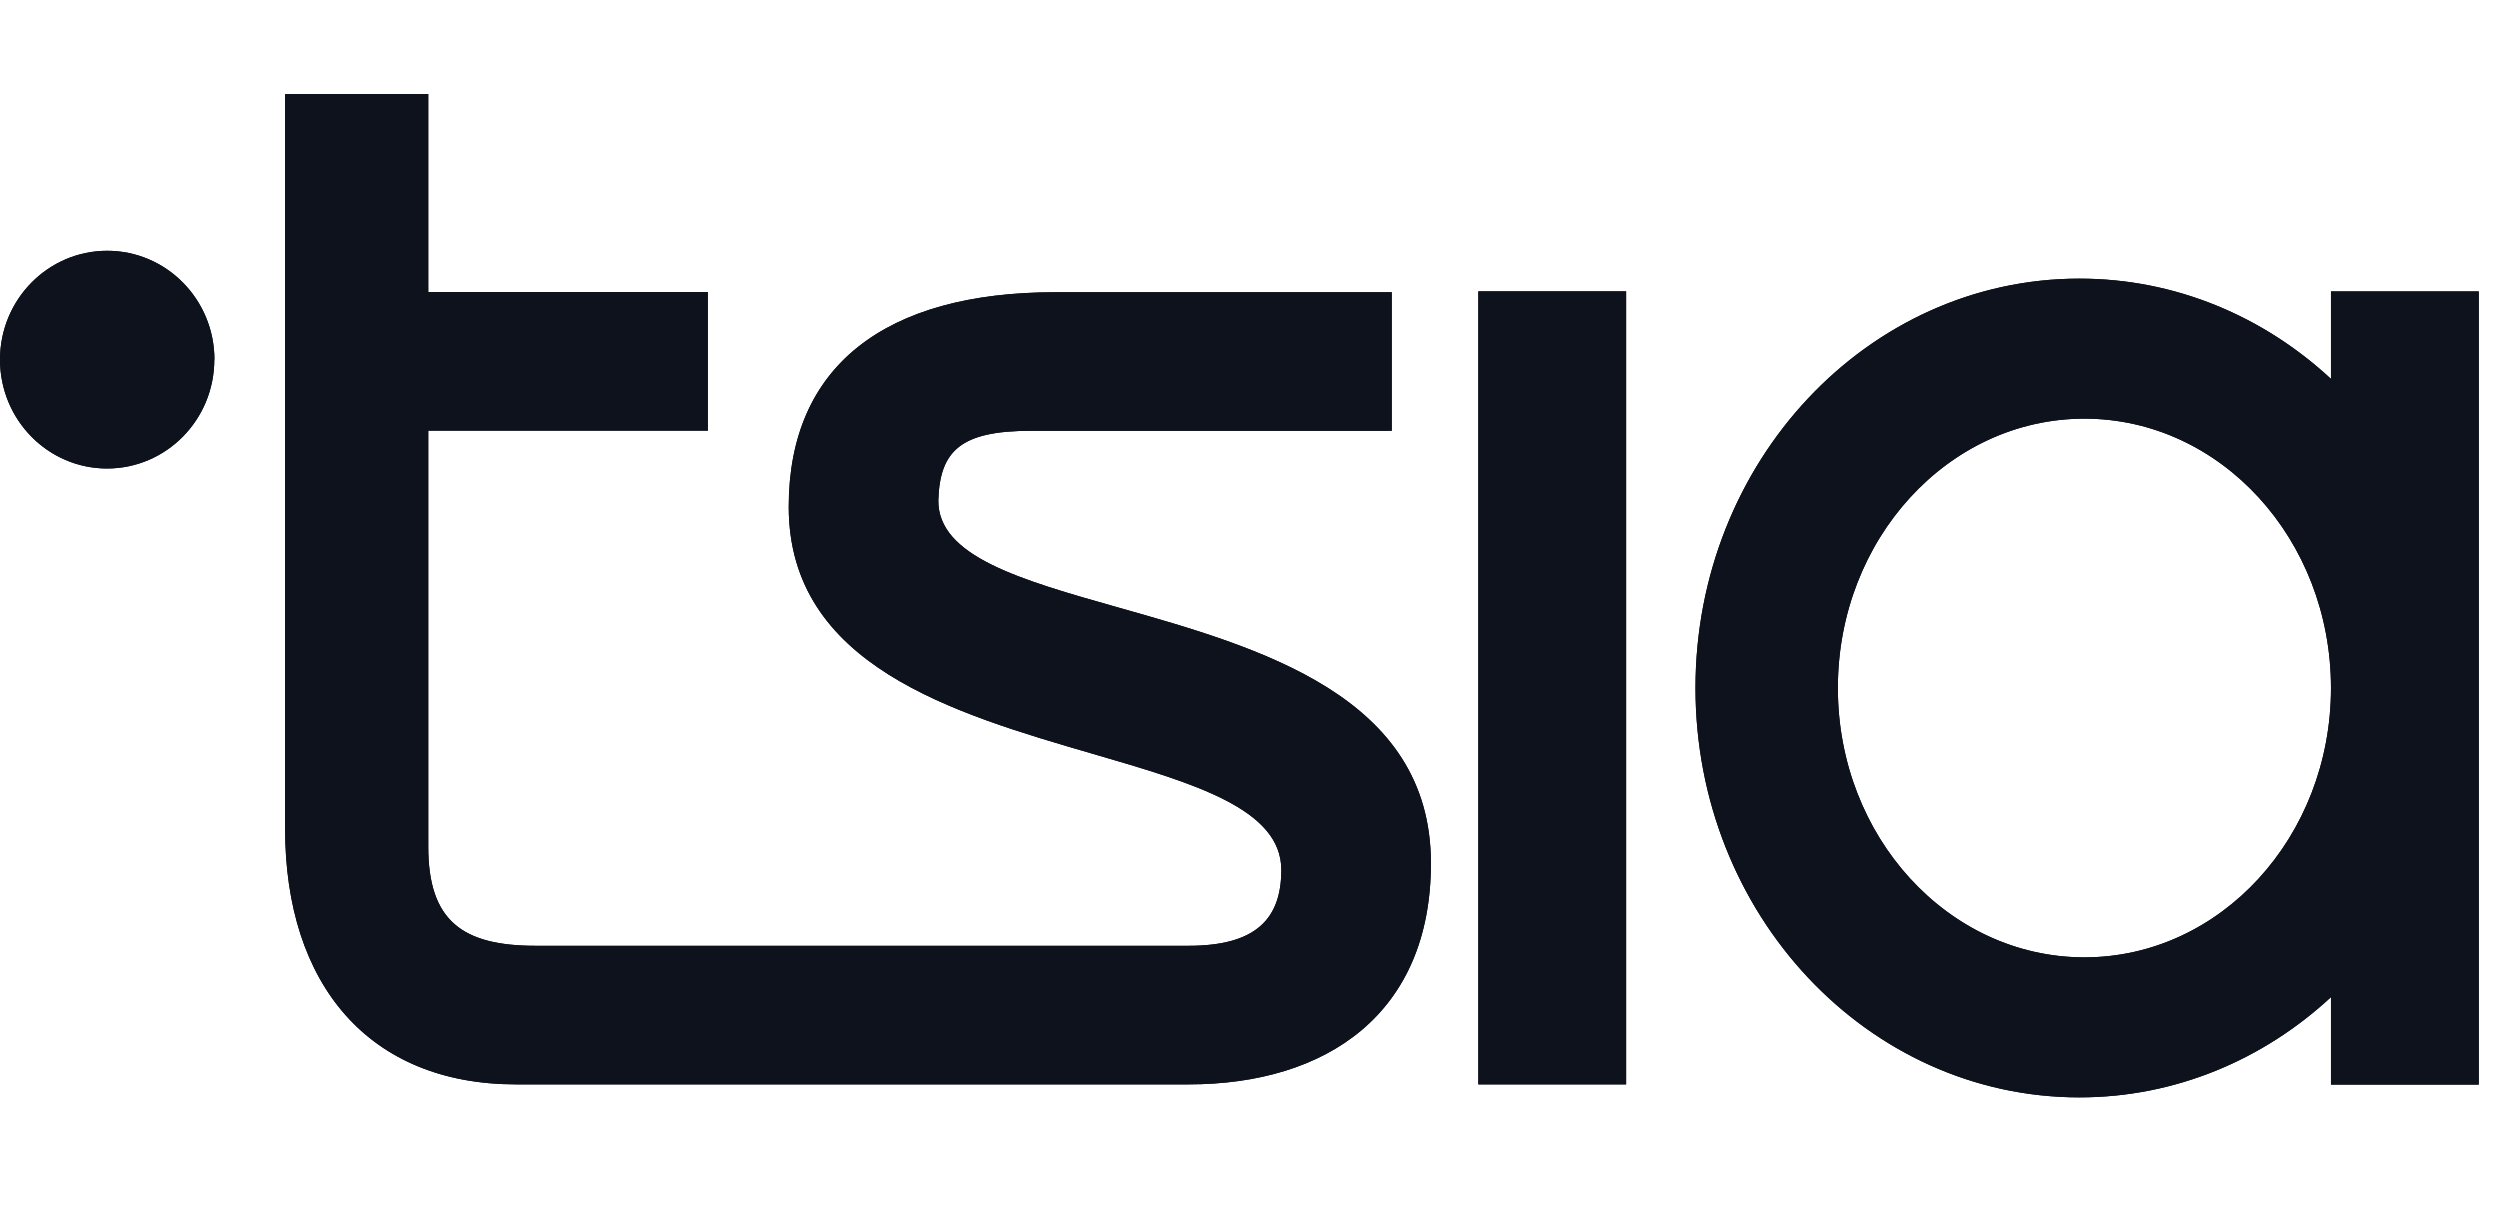 <svg width="80" height="39" viewBox="0 0 80 39" fill="none" xmlns="http://www.w3.org/2000/svg">
<g clip-path="url(#clip0_10682_2115)">
<path fill-rule="evenodd" clip-rule="evenodd" d="M13.705 3.01V9.347H22.651V13.782H13.705V27.094C13.705 29.468 14.798 30.265 17.14 30.265H38.036C40.168 30.265 41.002 29.422 41.002 27.837C41.002 25.879 38.204 25.064 34.965 24.121C30.517 22.826 25.239 21.29 25.239 16.218C25.239 11.729 28.309 9.351 33.77 9.351H44.536V13.786H32.989C30.75 13.786 30.076 14.42 30.027 16.005C30.005 17.805 32.656 18.554 35.789 19.441C40.291 20.714 45.79 22.269 45.79 27.624C45.79 32.43 42.461 34.7 38.036 34.7H16.511C11.827 34.7 9.123 31.529 9.123 26.515V3.01H13.705ZM52.036 9.322H47.306V34.7H52.036V9.322ZM6.858 11.508C6.858 13.431 5.322 14.992 3.427 14.992C1.533 14.992 0 13.431 0 11.508C0 9.585 1.537 8.025 3.431 8.025C5.326 8.025 6.862 9.585 6.862 11.508H6.858ZM74.591 12.124V9.325H79.321V34.707H74.591V31.908C72.434 33.906 69.619 35.116 66.541 35.116C59.753 35.116 54.255 29.25 54.255 22.016C54.255 14.782 59.757 8.916 66.541 8.916C69.623 8.916 72.434 10.126 74.591 12.124ZM58.812 22.016C58.812 26.776 62.346 30.635 66.701 30.635C71.057 30.635 74.591 26.776 74.591 22.016C74.591 17.256 71.057 13.397 66.701 13.397C62.346 13.397 58.812 17.256 58.812 22.016Z" fill="#0D121C"/>
<path fill-rule="evenodd" clip-rule="evenodd" d="M13.705 3.01V9.347H22.651V13.782H13.705V27.094C13.705 29.468 14.798 30.265 17.14 30.265H38.036C40.168 30.265 41.002 29.422 41.002 27.837C41.002 25.879 38.204 25.064 34.965 24.121C30.517 22.826 25.239 21.29 25.239 16.218C25.239 11.729 28.309 9.351 33.77 9.351H44.536V13.786H32.989C30.75 13.786 30.076 14.42 30.027 16.005C30.005 17.805 32.656 18.554 35.789 19.441C40.291 20.714 45.79 22.269 45.79 27.624C45.79 32.43 42.461 34.7 38.036 34.7H16.511C11.827 34.7 9.123 31.529 9.123 26.515V3.01H13.705ZM52.036 9.322H47.306V34.7H52.036V9.322ZM6.858 11.508C6.858 13.431 5.322 14.992 3.427 14.992C1.533 14.992 0 13.431 0 11.508C0 9.585 1.537 8.025 3.431 8.025C5.326 8.025 6.862 9.585 6.862 11.508H6.858ZM74.591 12.124V9.325H79.321V34.707H74.591V31.908C72.434 33.906 69.619 35.116 66.541 35.116C59.753 35.116 54.255 29.25 54.255 22.016C54.255 14.782 59.757 8.916 66.541 8.916C69.623 8.916 72.434 10.126 74.591 12.124ZM58.812 22.016C58.812 26.776 62.346 30.635 66.701 30.635C71.057 30.635 74.591 26.776 74.591 22.016C74.591 17.256 71.057 13.397 66.701 13.397C62.346 13.397 58.812 17.256 58.812 22.016Z" fill="#0D121C"/>
</g>
<defs>
<clipPath id="clip0_10682_2115">
<rect width="79.321" height="38.125" fill="white"/>
</clipPath>
</defs>
</svg>
